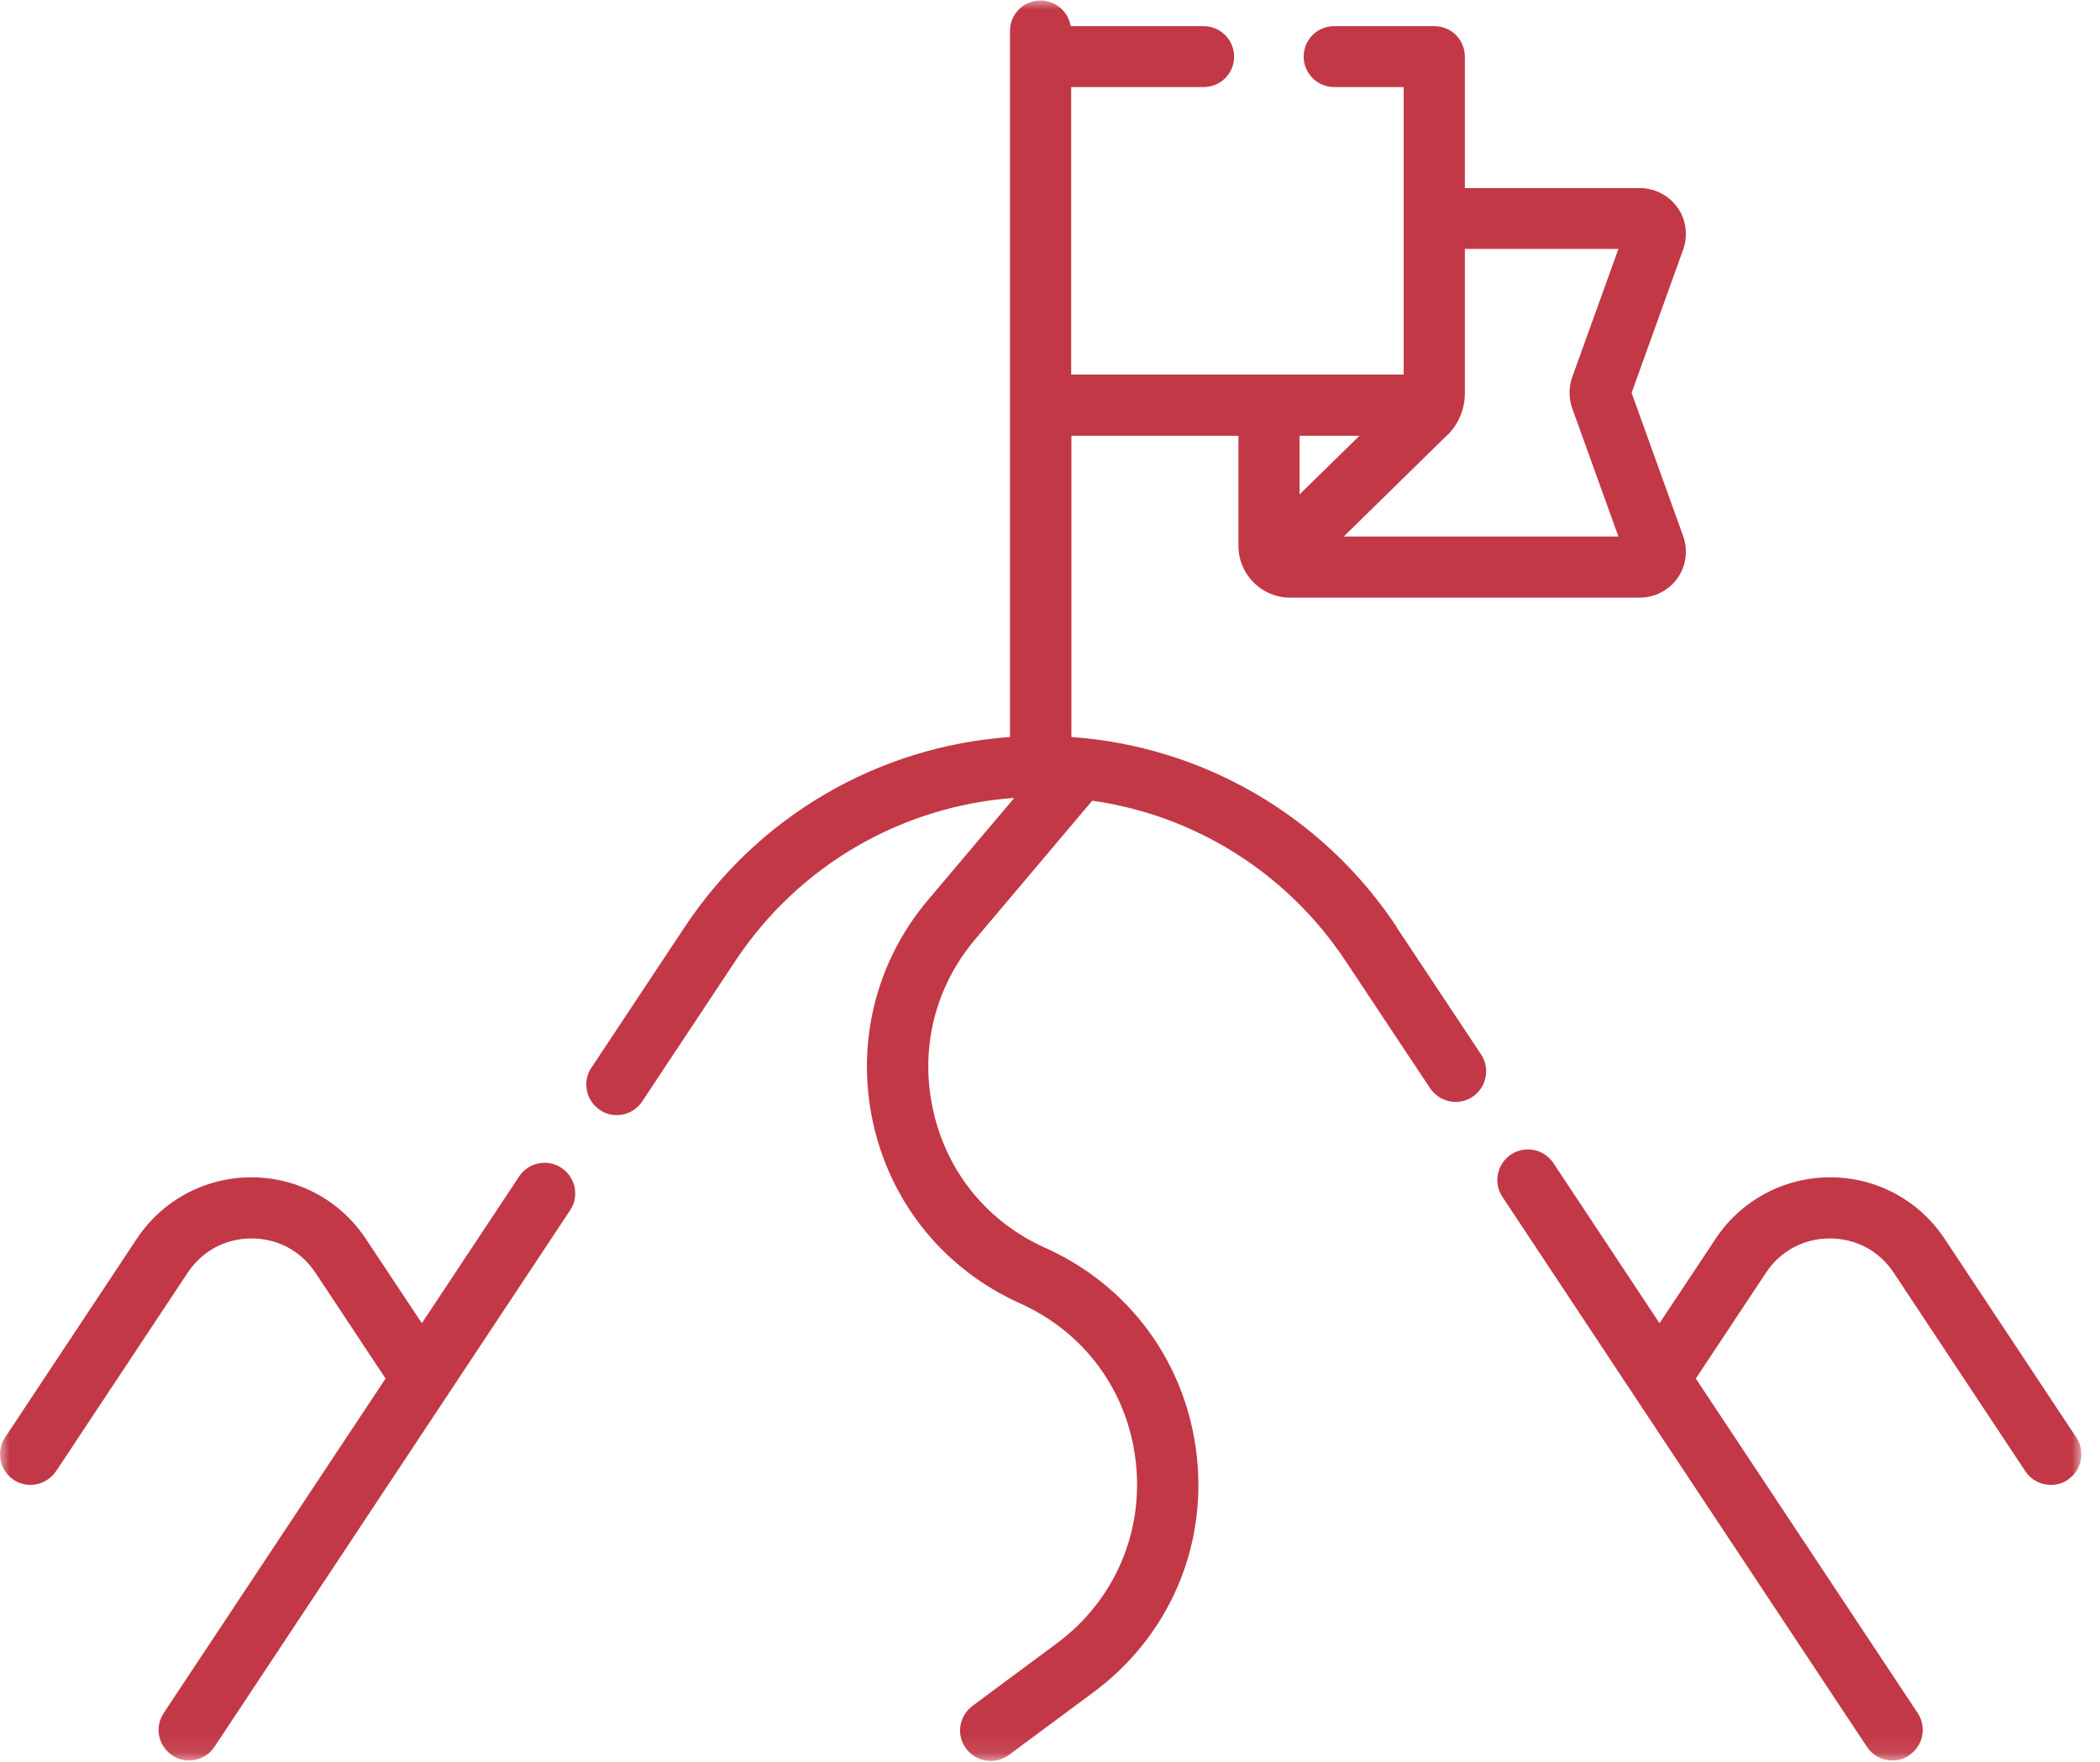 <?xml version="1.0" encoding="UTF-8"?>
<svg xmlns="http://www.w3.org/2000/svg" width="112" height="94" viewBox="0 0 112 94" fill="none">
  <mask id="mask0_338_693" style="mask-type:luminance" maskUnits="userSpaceOnUse" x="0" y="0" width="112" height="94">
    <path d="M111.007 0H0V93.909H111.007V0Z" fill="white"></path>
  </mask>
  <g mask="url(#mask0_338_693)">
    <path d="M69.312 23.244H72.507L69.312 26.371V23.244ZM77.205 23.203C77.787 22.621 78.125 21.823 78.125 20.997V13.28H86.315L83.852 20.117C83.662 20.658 83.662 21.254 83.852 21.782L86.315 28.618H71.668L77.191 23.203H77.205ZM74.484 49.439C70.558 43.523 64.168 39.814 57.142 39.313V23.244H66.05V29.119C66.05 30.649 67.295 31.881 68.811 31.881H87.453C88.251 31.881 89.009 31.488 89.47 30.838C89.93 30.189 90.038 29.336 89.767 28.591L87.019 20.956L89.767 13.321C90.038 12.563 89.93 11.724 89.47 11.074C89.009 10.424 88.251 10.031 87.453 10.031H78.125V3.019C78.125 2.112 77.394 1.395 76.501 1.395H71.153C70.246 1.395 69.529 2.126 69.529 3.019C69.529 3.913 70.26 4.644 71.153 4.644H74.863V19.982H57.129V4.644H64.195C65.102 4.644 65.82 3.913 65.82 3.019C65.82 2.126 65.089 1.395 64.195 1.395H57.102C56.98 0.623 56.303 0.027 55.491 0.027C54.584 0.027 53.866 0.758 53.866 1.652V39.313C46.84 39.814 40.451 43.523 36.525 49.439L31.543 56.952C31.042 57.697 31.245 58.712 32.003 59.213C32.274 59.403 32.599 59.484 32.897 59.484C33.425 59.484 33.939 59.227 34.251 58.753L39.232 51.239C42.603 46.163 48.086 42.995 54.096 42.562L49.507 47.99C46.678 51.334 45.622 55.707 46.583 59.985C47.558 64.262 50.401 67.728 54.408 69.528C57.873 71.085 60.175 74.253 60.581 78.03C60.987 81.793 59.416 85.394 56.371 87.655L51.863 90.999C51.145 91.54 50.983 92.556 51.524 93.273C51.849 93.706 52.337 93.936 52.837 93.936C53.176 93.936 53.514 93.828 53.812 93.612L58.32 90.268C62.3 87.317 64.371 82.606 63.83 77.678C63.288 72.75 60.269 68.594 55.748 66.564C52.688 65.197 50.509 62.543 49.778 59.267C49.033 56.005 49.846 52.661 52.012 50.102L58.252 42.711C63.721 43.483 68.635 46.556 71.749 51.239L76.271 58.049C76.772 58.793 77.787 59.01 78.531 58.509C79.276 58.008 79.493 57.006 78.992 56.248L74.47 49.439H74.484Z" fill="#C23846"></path>
    <path d="M0.731 78.937C1.002 79.127 1.327 79.208 1.624 79.208C2.152 79.208 2.667 78.951 2.992 78.477L10.018 67.877C10.789 66.727 12.021 66.063 13.416 66.063C14.81 66.063 16.042 66.727 16.814 67.877L20.563 73.536L8.732 91.378C8.231 92.123 8.434 93.138 9.192 93.639C9.463 93.829 9.788 93.91 10.085 93.91C10.613 93.91 11.128 93.653 11.439 93.179L30.405 64.561C30.906 63.816 30.703 62.801 29.945 62.3C29.2 61.799 28.185 62.002 27.684 62.76L22.499 70.585L19.507 66.077C18.14 64.019 15.866 62.801 13.402 62.801C10.938 62.801 8.65 64.033 7.297 66.077L0.271 76.677C0.081 76.961 0 77.272 0 77.584C0 78.112 0.257 78.626 0.731 78.937Z" fill="#C23846"></path>
    <path d="M110.736 76.677L103.711 66.077C102.343 64.019 100.069 62.801 97.605 62.801C95.141 62.801 92.853 64.033 91.5 66.077L88.508 70.585L82.849 62.043C82.349 61.298 81.347 61.082 80.589 61.583C79.844 62.083 79.627 63.085 80.128 63.843L99.568 93.179C99.879 93.653 100.394 93.91 100.922 93.91C101.233 93.91 101.545 93.829 101.815 93.639C102.56 93.138 102.776 92.136 102.276 91.378L90.444 73.536L94.194 67.877C94.965 66.727 96.197 66.063 97.592 66.063C98.986 66.063 100.218 66.727 100.99 67.877L108.015 78.477C108.327 78.951 108.841 79.208 109.383 79.208C109.694 79.208 110.005 79.127 110.276 78.937C111.021 78.437 111.237 77.435 110.736 76.677Z" fill="#C23846"></path>
  </g>
</svg>
